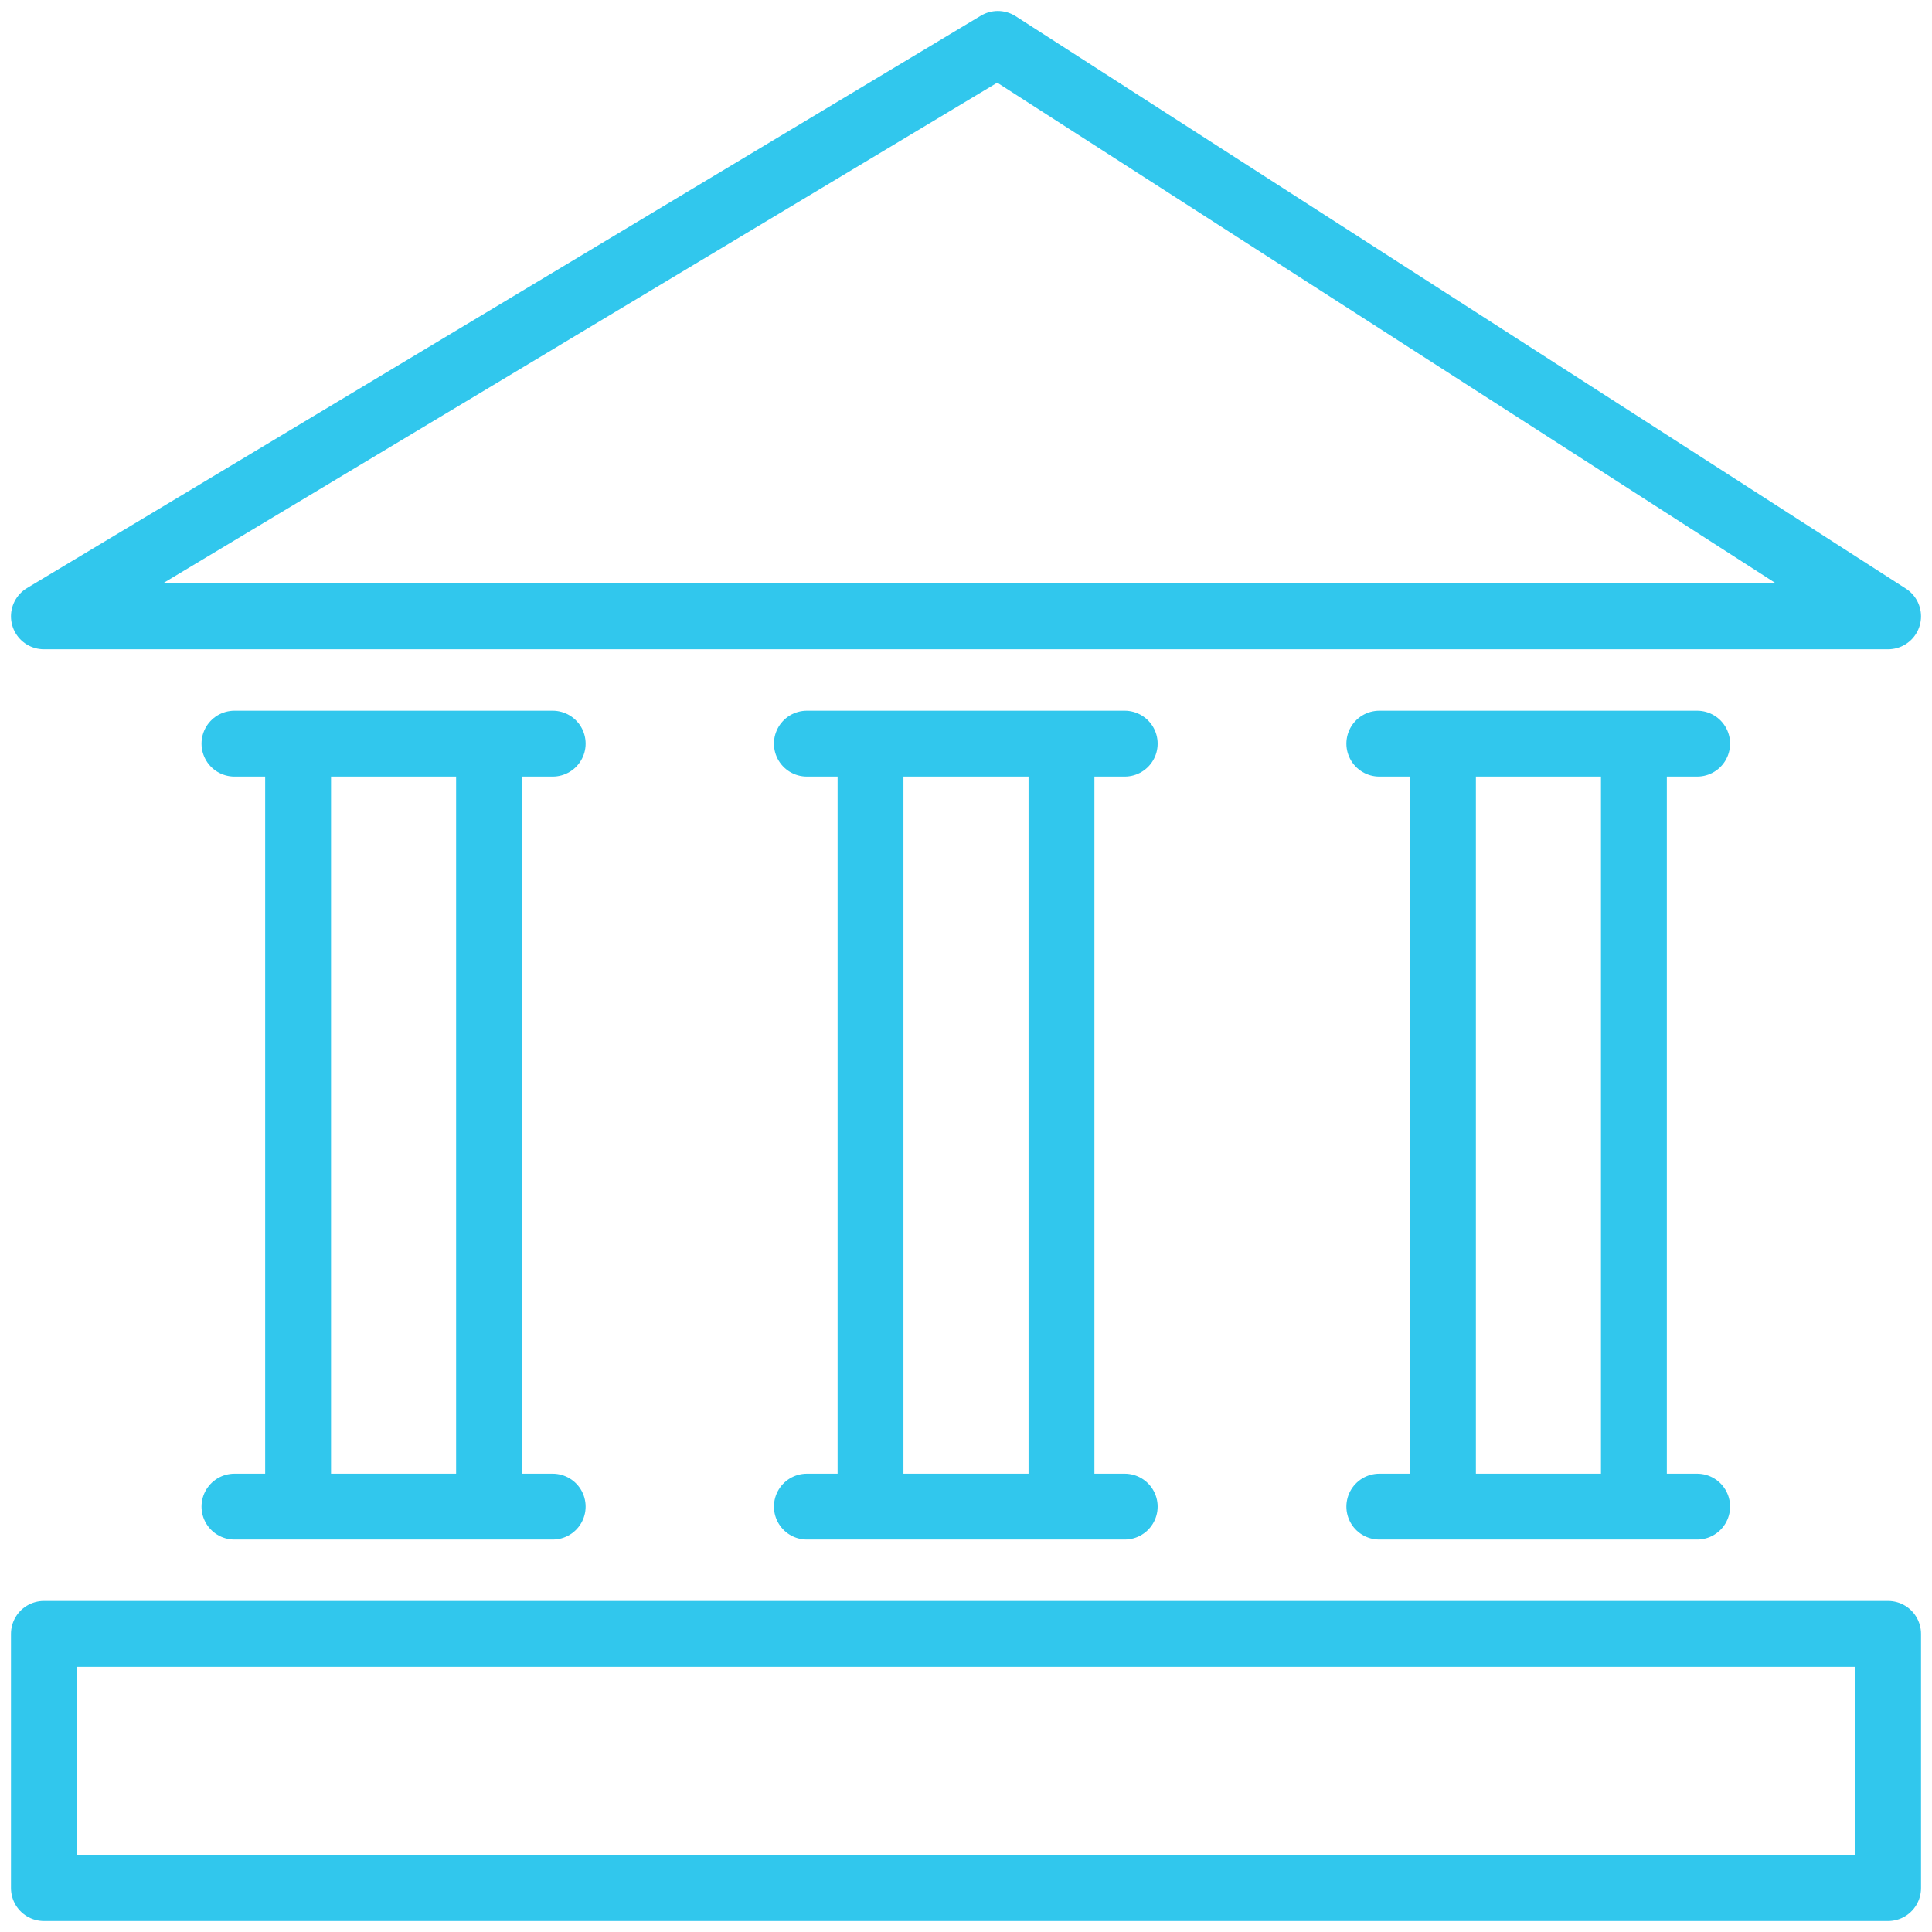 <svg width="88" height="88" viewBox="0 0 88 88" fill="none" xmlns="http://www.w3.org/2000/svg">
<path d="M74.403 33.872H77.303M74.403 68.624H77.303M62.826 68.624H65.725M65.725 68.624H74.422V33.872H65.725M65.725 68.624V33.872M62.826 33.872H65.725M48.33 33.872H51.229M48.33 68.624H51.229M36.752 68.624H39.651M39.651 68.624H48.349V33.872H39.651M39.651 68.624V33.872M36.752 33.872H39.651M22.275 33.872H25.174M22.275 33.872H13.578M22.275 33.872V68.624M22.275 68.624H25.174M22.275 68.624H13.578M10.679 68.624H13.578M13.578 68.624V33.872M10.679 33.872H13.578M2 86H86V74.422H2V86ZM2 28.073L45.45 2L86 28.073H2Z" stroke="#31C7ED" stroke-width="3" stroke-linecap="round" stroke-linejoin="round"/>
</svg>
